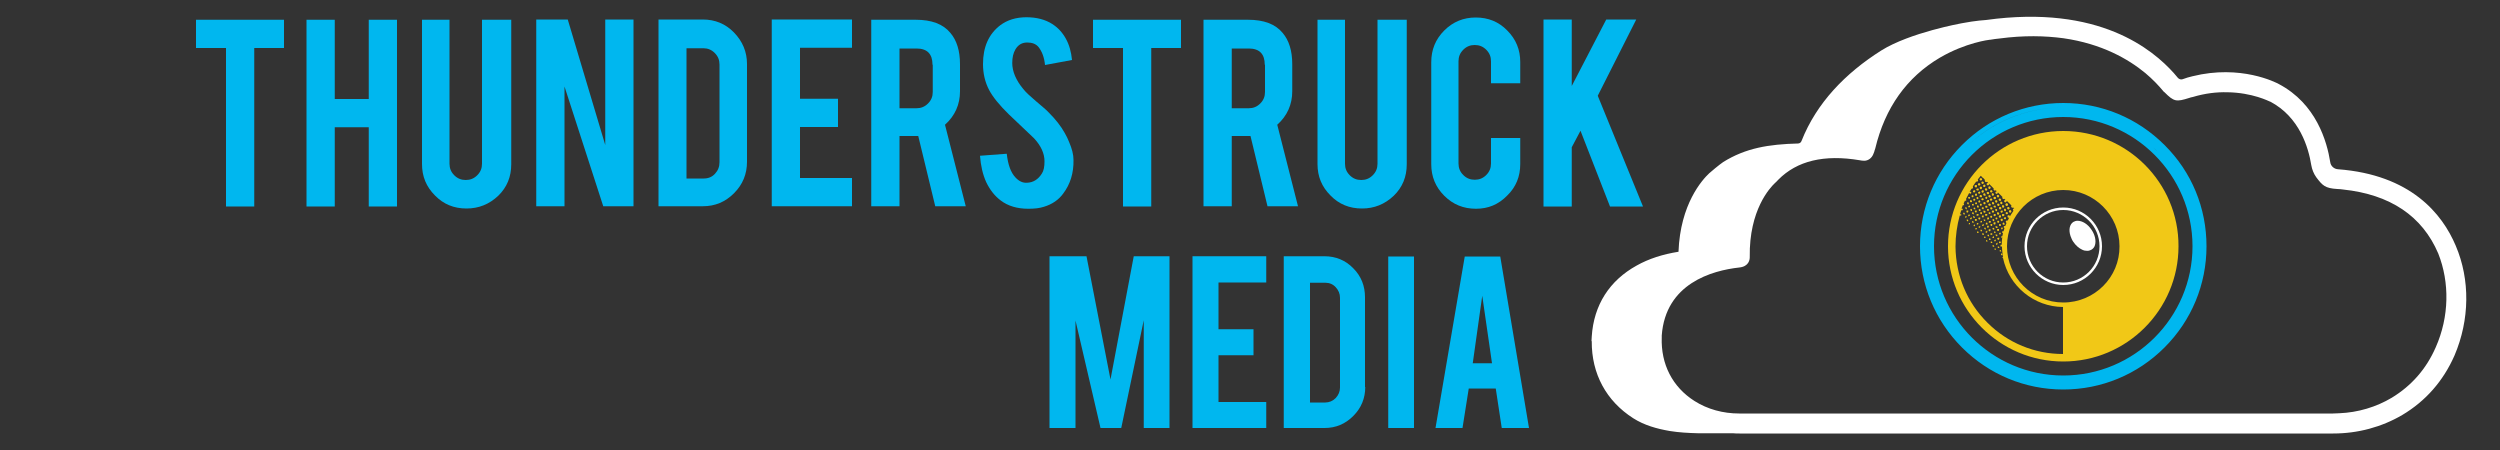 <?xml version="1.0" encoding="utf-8"?>
<!-- Generator: Adobe Illustrator 25.0.1, SVG Export Plug-In . SVG Version: 6.00 Build 0)  -->
<svg version="1.1" id="Layer_1" xmlns="http://www.w3.org/2000/svg" xmlns:xlink="http://www.w3.org/1999/xlink" x="0px" y="0px"
	 viewBox="0 0 1000 180" style="enable-background:new 0 0 1000 180;" xml:space="preserve">
<rect x="0" y="0" width="1000" height="180" fill="#333333" stroke="none"/>
<style type="text/css">
	.st0{fill:#00B7EF;}
	.st1{fill:#FFFFFF;}
	.st2{fill:#F1C817;}
</style>
<g>
	<g>
		<path class="st0" d="M430.1,171.2h-10.3v-68.7h14.8l9.6,49.3l9.3-49.3h14.3v68.7h-10.3v-43.1l-9,43.1h-8.3l-10-43V171.2z"/>
		<path class="st0" d="M477,171.2v-68.7h29.5V113h-19.1v18.7h14v10.4h-14v18.7h19.1v10.4H477z"/>
		<path class="st0" d="M546.1,154.8c0,4.5-1.6,8.4-4.8,11.6c-3.2,3.2-7,4.8-11.5,4.8h-16.3v-68.7h16.3c4.5,0,8.4,1.6,11.5,4.8
			c3.2,3.2,4.7,7.1,4.7,11.6V154.8z M523.9,161h6.2c1.6,0,3-0.6,4.2-1.8c1.1-1.2,1.7-2.6,1.7-4.2v-35.9c0-1.6-0.6-3-1.7-4.2
			c-1.1-1.2-2.5-1.8-4.1-1.8h-6.2V161z"/>
		<path class="st0" d="M565.6,171.2h-10.3v-68.6h10.3V171.2z"/>
		<path class="st0" d="M587.5,155.4l-2.5,15.8h-10.8l11.7-68.6h14.2l11.5,68.6h-10.9l-2.4-15.8H587.5z M592.9,118.3l-3.8,27h7.7
			L592.9,118.3z"/>
	</g>
	<g>
		<path class="st0" d="M90.4,19.2h-12V7.9h35.2v11.3h-11.9v63.4H90.4V19.2z"/>
		<path class="st0" d="M133.9,50.9v31.7h-11.3V7.9h11.3v31.7h13.6V7.9h11.3v74.7h-11.3V50.9H133.9z"/>
		<path class="st0" d="M186.6,83.4c-5,0-9.2-1.7-12.6-5.2c-3.5-3.5-5.2-7.6-5.2-12.6V7.9h11v57.6c0,1.8,0.6,3.3,1.9,4.6
			c1.3,1.3,2.8,1.9,4.6,1.9c1.8,0,3.3-0.6,4.6-1.9c1.3-1.3,1.9-2.8,1.9-4.6V7.9h11.7v57.8c0,5-1.7,9.2-5.2,12.6
			C195.7,81.7,191.5,83.4,186.6,83.4z"/>
		<path class="st0" d="M227.1,7.8l15,50.2V7.8h11.3v74.7h-12.1l-15.5-47.9v47.9h-11.3V7.8H227.1z"/>
		<path class="st0" d="M298.8,64.7c0,4.9-1.7,9.1-5.2,12.6c-3.5,3.5-7.6,5.2-12.5,5.2h-17.7V7.8h17.7c4.9,0,9.1,1.7,12.5,5.2
			c3.4,3.5,5.2,7.7,5.2,12.6V64.7z M274.7,71.4h6.8c1.8,0,3.3-0.6,4.5-1.9c1.2-1.3,1.8-2.8,1.8-4.6V25.8c0-1.8-0.6-3.3-1.9-4.6
			c-1.3-1.3-2.8-1.9-4.5-1.9h-6.8V71.4z"/>
		<path class="st0" d="M308.7,82.5V7.8h32.1v11.3H320v20.4h15.2v11.3H320v20.4h20.8v11.3H308.7z"/>
		<path class="st0" d="M366.3,7.9c6.3,0,10.9,1.7,13.8,5.2c2.6,3,3.9,7.2,3.9,12.6v10.8c0,5.3-2,9.8-6,13.4l8.3,32.6h-12.2
			l-6.8-28.1c-0.3,0-0.7,0-1,0h-6.5v28.1h-11.3V7.9H366.3z M373,25.9c0-4.3-2.1-6.5-6.4-6.5h-6.8v23.9h6.8c1.8,0,3.3-0.6,4.6-1.9
			c1.3-1.3,1.9-2.8,1.9-4.6V25.9z"/>
		<path class="st0" d="M429.4,64c0.1,5.2-1.3,9.7-4.1,13.4c-1.8,2.5-4.4,4.3-7.7,5.3c-1.8,0.6-3.9,0.8-6.3,0.8
			c-4.4,0-8.1-1.1-11-3.3c-2.4-1.8-4.3-4.2-5.8-7.3c-1.4-3.1-2.2-6.6-2.5-10.6l10.7-0.8c0.5,4.4,1.6,7.5,3.5,9.5
			c1.4,1.5,2.9,2.2,4.6,2.1c2.5-0.1,4.4-1.3,5.9-3.6c0.8-1.2,1.1-2.8,1.1-5c0-3.1-1.4-6.2-4.2-9.2c-2.2-2.1-5.6-5.3-10-9.5
			c-3.7-3.6-6.4-6.9-7.9-9.7c-1.7-3.2-2.5-6.7-2.5-10.5c0-6.8,2.3-12,6.9-15.5c2.8-2.1,6.3-3.2,10.5-3.2c4,0,7.5,0.9,10.3,2.7
			c2.2,1.4,4,3.3,5.4,5.8s2.2,5.4,2.5,8.6l-10.8,2c-0.3-3.1-1.2-5.4-2.6-7.2c-1-1.2-2.5-1.8-4.5-1.8c-2.1,0-3.6,0.9-4.7,2.7
			c-0.9,1.5-1.3,3.3-1.3,5.5c0,3.4,1.5,6.9,4.4,10.4c1.1,1.4,2.8,2.9,5,4.8c2.6,2.2,4.4,3.7,5.2,4.6c2.8,2.8,4.9,5.5,6.4,8.2
			c0.7,1.3,1.3,2.4,1.7,3.5C428.8,59.5,429.4,61.8,429.4,64z"/>
		<path class="st0" d="M449.2,19.2h-12V7.9h35.2v11.3h-11.9v63.4h-11.3V19.2z"/>
		<path class="st0" d="M499.2,7.9c6.3,0,10.9,1.7,13.8,5.2c2.6,3,3.9,7.2,3.9,12.6v10.8c0,5.3-2,9.8-6,13.4l8.3,32.6H507l-6.8-28.1
			c-0.3,0-0.7,0-1,0h-6.5v28.1h-11.3V7.9H499.2z M505.9,25.9c0-4.3-2.1-6.5-6.4-6.5h-6.8v23.9h6.8c1.8,0,3.3-0.6,4.6-1.9
			c1.3-1.3,1.9-2.8,1.9-4.6V25.9z"/>
		<path class="st0" d="M544.8,83.4c-5,0-9.2-1.7-12.6-5.2c-3.5-3.5-5.2-7.6-5.2-12.6V7.9h11v57.6c0,1.8,0.6,3.3,1.9,4.6
			c1.3,1.3,2.8,1.9,4.6,1.9c1.8,0,3.3-0.6,4.6-1.9c1.3-1.3,1.9-2.8,1.9-4.6V7.9h11.7v57.8c0,5-1.7,9.2-5.2,12.6
			C553.9,81.7,549.7,83.4,544.8,83.4z"/>
		<path class="st0" d="M590.4,83.5c-5,0-9.2-1.7-12.7-5.2c-3.5-3.5-5.2-7.7-5.2-12.6V24.9c0-5,1.7-9.2,5.2-12.7
			c3.5-3.5,7.7-5.2,12.6-5.2c5,0,9.2,1.7,12.6,5.2c3.5,3.5,5.2,7.7,5.2,12.6v8.5h-11.7v-8.8c0-1.8-0.6-3.3-1.9-4.6
			c-1.3-1.3-2.8-1.9-4.6-1.9c-1.8,0-3.3,0.6-4.6,1.9c-1.3,1.3-1.9,2.8-1.9,4.6v40.9c0,1.8,0.6,3.3,1.9,4.6c1.3,1.3,2.8,1.9,4.6,1.9
			c1.8,0,3.3-0.6,4.6-1.9c1.3-1.3,1.9-2.8,1.9-4.6V55.2h11.7v10.4c0,5-1.7,9.2-5.2,12.6C599.4,81.8,595.3,83.5,590.4,83.5z"/>
		<path class="st0" d="M628.7,58.9v23.7h-11.3V7.8h11.3v26.6l13.8-26.6h12l-15.4,30.5l18.1,44.3h-13.2l-11.8-30.3L628.7,58.9z"/>
	</g>
	<path class="st1" d="M982.3,98.3c-5.4-12.8-18-28.4-47.1-30.6c-1.6-0.1-2.9-1.3-3.1-2.8c-1.3-8.3-5.6-23.4-20.6-31.3
		c-1.1-0.6-15.2-7.9-34.5-3.1c-1.3,0.3-2.7,0.7-4,1.2c-0.6,0.2-1.3,0-1.8-0.5c-0.5-0.6-1.1-1.3-1.7-2c-8.3-9.2-29.7-27.5-75.1-21.2
		c0,0-4,0.2-9.7,1.3c0,0-20.7,3.7-32.2,10.9c-14.4,9.1-25.9,21-31.9,36.2c-0.2,0.6-0.8,1-1.4,1c-11.7,0.3-20.9,1.8-29.9,7.4
		c-1.5,1-5.2,4.1-5.6,4.5c-2.8,2.6-11.6,12.3-12.3,31.4c-6.3,1-11.9,2.8-16.7,5.5c-10.9,6-17.2,15.8-18,28.4l-0.1,1.8l0.1,0.1
		c-0.1,13,5.8,23.9,16.6,30.8c4.4,2.8,9.4,4.2,14.6,5.1c3.7,0.6,7.5,0.8,11.3,0.9l14,0c0.9,0.1,1.7,0.1,2.6,0.1h211.4h26.1
		c9.9,0,19.4-2.6,27.6-7.4c9.4-5.6,16.4-13.6,20.9-23.8C987.9,127.9,988.1,111.9,982.3,98.3z M974.3,138.9
		c-3.8,8.7-9.7,15.4-17.6,20.2c-6.2,3.7-13.5,5.9-21,6.2c-0.8,0-1.7,0.1-2.5,0.1h-26.1H695.7c-6.5,0-12.7-1.7-17.9-5
		c-8.8-5.6-13.5-14.7-13.1-25.5c0-0.2,0-0.4,0-0.7c1.5-20.8,20.1-26,31-27.2c3.9-0.4,4.2-3.2,4.2-4.1l0-0.1
		c-0.3-18.9,8.2-27.8,10-29.5c0.5-0.5,1-0.9,1.4-1.4c7.5-7.6,18.4-10.2,32.6-7.8c0.5,0.1,1.1,0.2,1.8,0.2c1.6,0,3-1.1,3.6-2.6l0.4-1
		l0.1-0.4c0.1-0.3,0.2-0.6,0.3-0.9c3.9-16.3,12.6-28.5,25.8-36.3c10.4-6.1,19.9-7.2,20-7.2l0.2,0c1.2-0.2,2.5-0.4,3.7-0.5
		c9.7-1.3,18.2-1.1,25.6-0.1c15.3,2.2,25.9,8.3,32.7,13.9c3.1,2.6,5.4,5.1,7,7c0.2,0.3,0.4,0.5,0.7,0.7c3.8,3.8,4.7,3.9,9.8,2.3
		c0.5-0.2,1-0.3,1.5-0.4c5-1.5,9.6-2,13.7-1.9c10.2,0.1,17,3.7,17.1,3.7l0.1,0c11.9,6.2,15.4,18.6,16.5,25.4c0.3,1.8,1,3.5,2,4.9
		c2.5,3.3,3.5,4.4,8.4,4.7c0.8,0,1.5,0.1,2.3,0.2c18.9,2,31.7,10.6,38.1,25.6C979.9,113,979.7,126.7,974.3,138.9z"/>
	<path class="st0" d="M865.8,58c-10.8-10.8-25.2-16.8-40.5-16.8c-15.3,0-29.7,6-40.5,16.8C774,68.8,768,83.2,768,98.5
		c0,15.3,6,29.7,16.8,40.5c10.8,10.8,25.2,16.8,40.5,16.8c15.3,0,29.7-6,40.5-16.8c10.8-10.8,16.8-25.2,16.8-40.5
		C882.6,83.2,876.7,68.8,865.8,58z M786.1,137.8c-10.5-10.5-16.3-24.4-16.3-39.3c0-14.8,5.8-28.8,16.3-39.3S810.5,43,825.3,43
		c13,0,25.4,4.5,35.3,12.7c-9.9-8.2-22.3-12.7-35.3-12.7c-14.8,0-28.8,5.8-39.3,16.3s-16.3,24.4-16.3,39.3S775.6,127.3,786.1,137.8
		L786.1,137.8z M787.5,136.3C787.5,136.3,787.5,136.3,787.5,136.3C787.5,136.3,787.6,136.4,787.5,136.3
		C787.6,136.4,787.5,136.3,787.5,136.3z M773.6,98.5c0-28.5,23.2-51.7,51.7-51.7c28.5,0,51.7,23.2,51.7,51.7
		c0,28.5-23.2,51.7-51.7,51.7C796.8,150.2,773.6,127,773.6,98.5z M863.1,136.3C853,146.4,839.6,152,825.3,152
		c-12,0-23.5-4-32.8-11.3c9.3,7.3,20.8,11.3,32.8,11.3C839.6,152,853,146.4,863.1,136.3c10.1-10.1,15.7-23.5,15.7-37.8
		c0-14.3-5.6-27.7-15.7-37.8c-0.6-0.6-1.3-1.2-1.9-1.8c0.7,0.6,1.3,1.2,1.9,1.8c10.1,10.1,15.7,23.5,15.7,37.8
		S873.2,126.2,863.1,136.3z"/>
	<g>
		<path class="st2" d="M825.3,52.4c-25.4,0-46.1,20.7-46.1,46.1c0,25.4,20.7,46.1,46.1,46.1c25.4,0,46.1-20.7,46.1-46.1
			C871.5,73.1,850.8,52.4,825.3,52.4z M795,129.1c-8.2-8.1-12.7-18.9-12.8-30.5c0-4.2,0.6-8.4,1.7-12.4l0,0l0.1,0c0,0,0,0,0.1,0
			c0.1,0,0.2,0,0.3,0c0.1,0,0.1-0.1,0.1-0.2c0,0,0-0.1,0-0.1l0-0.2l-0.2,0c0,0-0.1,0-0.1,0c-0.1,0-0.1,0-0.2,0
			c0.2-0.5,0.3-1,0.5-1.6l0.1,0c0,0,0.1,0,0.1,0c0.1,0,0.2,0,0.3,0c0.1-0.1,0.1-0.2,0.1-0.3c0,0,0-0.1,0-0.1l0-0.2l-0.2,0
			c-0.1,0-0.1,0-0.2,0c0,0-0.1,0-0.1,0c0.2-0.5,0.3-0.9,0.5-1.4l0,0c0.1,0,0.1,0,0.2,0c0.1,0,0.2,0,0.3-0.1c0.1-0.1,0-0.2,0-0.3
			c0,0,0-0.1,0-0.1l0-0.1l-0.1,0c0,0-0.1,0-0.1,0c0,0,0,0,0,0c0.2-0.4,0.4-0.9,0.6-1.3c0.1,0.1,0.2,0.2,0.4,0.1
			c0.3-0.4,0.1-0.5,0-0.6c0,0,0-0.1,0-0.1c0.4-0.8,0.9-1.7,1.3-2.5c0,0.1,0.1,0.2,0.2,0.3c0.1,0.1,0.4,0.1,0.5,0
			c0.1-0.1,0.1-0.2,0.1-0.3c0,0,0-0.1,0-0.1l0-0.1l-0.2-0.2l-0.1,0c0,0-0.1,0-0.1,0c-0.1,0-0.2,0-0.3,0.1c0.2-0.4,0.5-0.8,0.8-1.3
			c0.1,0,0.1,0,0.2,0c0.1,0,0.2-0.1,0.3-0.2c0.1-0.1,0.1-0.2,0.1-0.4c0,0,0-0.1,0-0.1l0-0.1l-0.1-0.1c0.4-0.7,0.9-1.3,1.4-2
			c0.1,0,0.2,0.1,0.2,0.1c0.1,0,0.3-0.1,0.4-0.2c0.2-0.2,0.2-0.4,0-0.7l0,0c0,0,0,0,0,0c0.4-0.5,0.8-1,1.2-1.5l0.7,0.7
			c0,0.1,0.1,0.1,0.1,0.1c0,0.1,0.1,0.1,0.2,0.1L794,72c-0.1,0.1-0.1,0.2-0.1,0.3c0,0.1,0.1,0.3,0.2,0.4c0.2,0.2,0.5,0.2,0.7,0
			l0.5,0.5c-0.2,0-0.3,0-0.5,0.1c-0.2,0.2-0.2,0.5,0,0.7c0.2,0.2,0.5,0.2,0.7,0c0.1-0.1,0.2-0.3,0.1-0.5l1.9,1.9
			c-0.1,0.1-0.1,0.2-0.1,0.3c0,0.1,0.1,0.3,0.2,0.4c0.2,0.2,0.5,0.2,0.7,0c0,0,0,0,0,0l0.5,0.5c-0.2-0.1-0.4,0-0.5,0.1
			c-0.2,0.2-0.2,0.5,0,0.7c0.2,0.2,0.5,0.2,0.7,0l0,0c0.1-0.2,0.2-0.4,0.1-0.5l1.9,1.9c-0.1,0.1-0.1,0.2-0.1,0.3
			c0,0.1,0.1,0.3,0.2,0.4c0.2,0.2,0.4,0.2,0.6,0l0.5,0.5c-0.2,0-0.3,0-0.4,0.1c-0.2,0.2-0.2,0.5,0,0.7c0.2,0.2,0.5,0.2,0.7,0
			c0.1-0.1,0.2-0.3,0.2-0.5l1.9,1.9c-0.2,0.2-0.2,0.4,0,0.7c0.1,0.1,0.2,0.2,0.4,0.2c0.1,0,0.2,0,0.3-0.1l0.4,0.4
			c-0.1,0-0.3,0-0.4,0.1l0,0c-0.2,0.2-0.2,0.5,0,0.7c0,0,0.1,0.1,0.1,0.1c-0.3,0.4-0.5,0.8-0.8,1.2c-0.1,0.1-0.1,0.2-0.2,0.3
			c-0.1,0.2-0.3,0.5-0.4,0.7c0-0.1-0.1-0.2-0.2-0.3c-0.1-0.1-0.3-0.1-0.4-0.1c0,0-0.1,0-0.1,0l-0.1,0l-0.2,0.2l0,0.1
			c0,0,0,0.1,0,0.1c0,0.1,0,0.3,0.1,0.4c0.1,0.1,0.2,0.2,0.3,0.2c0.1,0,0.2,0,0.3-0.1c-0.2,0.4-0.4,0.8-0.6,1.2l-0.1,0
			c0,0-0.1,0-0.1,0c-0.1,0-0.3,0-0.4,0.1c-0.1,0.1-0.2,0.2-0.2,0.3c0,0.1,0,0.3,0.1,0.4c0.1,0.1,0.2,0.1,0.2,0.2
			c-0.2,0.4-0.3,0.8-0.5,1.2c-0.1,0-0.1,0-0.2,0c0,0-0.1,0-0.1,0l-0.1,0l-0.2,0.2l0,0.1c0,0,0,0.1,0,0.1c0,0.1,0,0.3,0.1,0.3
			c0.1,0,0.1,0.1,0.2,0.1c-0.1,0.4-0.2,0.8-0.4,1.3c-0.1,0-0.1,0-0.1,0c-0.1,0-0.3,0-0.4,0.1c-0.1,0.1-0.1,0.2-0.1,0.3
			c0,0,0,0.1,0,0.1l0,0.1l0.1,0c0,0,0.1,0,0.1,0c0.1,0,0.1,0,0.2,0c-0.3,1.6-0.5,3.2-0.5,4.8c0,0,0,0-0.1,0c-0.1,0-0.2,0-0.3,0
			c-0.1,0.1-0.1,0.2-0.1,0.3c0,0,0,0.1,0,0.2l0,0.2l0.2,0c0.1,0,0.1,0,0.2,0c0.1,0,0.1,0,0.2,0c0,1.4,0.2,2.8,0.4,4.2c0,0,0,0-0.1,0
			c-0.1,0.1-0.1,0.2-0.1,0.2c0,0,0,0,0,0.1l0,0.1l0.1,0c0,0,0,0,0.1,0c0,0,0,0,0,0c2.4,11.3,12.4,19.5,24,19.6v18.8
			C813.9,141.6,803.1,137.2,795,129.1z M825.3,121c-12.4,0-22.5-10.1-22.5-22.5c0-12.4,10.1-22.5,22.5-22.5s22.5,10.1,22.5,22.5
			C847.9,110.9,837.8,121,825.3,121z"/>
		<path class="st2" d="M794.7,78.7c0,0-0.1,0-0.1,0c-0.1,0-0.3,0-0.4,0.1c-0.1,0.1-0.1,0.4,0,0.6c0.1,0.1,0.2,0.2,0.3,0.2
			c0,0,0,0,0,0c0.1,0,0.3-0.1,0.3-0.2c0.1-0.1,0.1-0.3,0.1-0.4c0,0,0-0.1,0-0.1l0-0.1L794.7,78.7L794.7,78.7z"/>
		<path class="st2" d="M792.7,74.8c-0.2-0.2-0.5-0.2-0.7,0c-0.2,0.2-0.2,0.4,0,0.7c0.1,0.1,0.2,0.2,0.3,0.2c0,0,0,0,0,0
			c0.1,0,0.2,0,0.3-0.1C792.9,75.3,792.9,75.1,792.7,74.8L792.7,74.8z"/>
		<path class="st2" d="M793.3,76.1c0,0-0.1,0-0.1,0c-0.1,0-0.3,0-0.4,0.1c-0.1,0.1-0.2,0.2-0.2,0.3c0,0.1,0,0.3,0.1,0.4
			c0.1,0.1,0.2,0.2,0.4,0.2c0,0,0,0,0,0c0.1,0,0.2-0.1,0.3-0.2c0.1-0.1,0.1-0.2,0.1-0.4c0,0,0-0.1,0-0.1l0-0.1L793.3,76.1
			L793.3,76.1z"/>
		<path class="st2" d="M794.2,77.9c0-0.1,0-0.3-0.1-0.4c-0.1-0.1-0.2-0.2-0.3-0.2c-0.1,0-0.3,0-0.4,0.2c-0.1,0.1-0.2,0.2-0.1,0.4
			c0,0.1,0.1,0.2,0.2,0.3c0.1,0.1,0.3,0.1,0.4,0.1c0,0,0.1,0,0.1,0l0.1,0l0.2-0.2l0-0.1C794.2,78,794.2,77.9,794.2,77.9z"/>
		<path class="st2" d="M790.6,77.4c0,0-0.1,0-0.1,0c-0.1,0-0.2,0-0.3,0.1c-0.1,0.1-0.2,0.2-0.2,0.3c0,0.1,0,0.2,0.1,0.4
			c0.1,0.1,0.2,0.2,0.3,0.2c0,0,0,0,0,0c0.1,0,0.2-0.1,0.3-0.2c0.1-0.1,0.1-0.2,0.1-0.3c0,0,0-0.1,0-0.1l0-0.1L790.6,77.4
			L790.6,77.4z"/>
		<path class="st2" d="M790.9,78.8L790.9,78.8l-0.3,0.2l0,0.1c0,0,0,0.1,0,0.1c0,0.1,0,0.2,0.1,0.3c0.1,0.1,0.2,0.2,0.3,0.2
			c0,0,0,0,0,0c0.1,0,0.2-0.1,0.3-0.2c0.1-0.1,0.1-0.2,0.1-0.3c0-0.1-0.1-0.2-0.2-0.3c-0.1-0.1-0.2-0.1-0.3-0.1
			C790.9,78.8,790.9,78.8,790.9,78.8z"/>
		<path class="st2" d="M791.4,76.8c-0.1,0.1-0.2,0.2-0.2,0.3c0,0.1,0.1,0.2,0.2,0.3c0.1,0.1,0.2,0.1,0.3,0.1c0.1,0,0.2,0,0.3-0.1
			c0.1-0.1,0.1-0.2,0.1-0.4c0,0,0-0.1,0-0.1l0-0.1l-0.2-0.2l-0.1,0c0,0-0.1,0-0.1,0C791.7,76.8,791.5,76.8,791.4,76.8z"/>
		<path class="st2" d="M794.8,80.2c-0.1,0.1-0.2,0.2-0.2,0.3c0,0.1,0.1,0.3,0.2,0.4c0.1,0.1,0.2,0.1,0.3,0.1c0,0,0,0,0.1,0
			c0.1,0,0.2-0.1,0.3-0.2c0.1-0.1,0.1-0.2,0.1-0.4c0-0.1,0-0.1,0-0.2l0-0.2l-0.2,0c-0.1,0-0.2,0-0.2,0
			C795.1,80.1,794.9,80.1,794.8,80.2z"/>
		<path class="st2" d="M798.4,83.5L798.4,83.5l-0.3,0.2l0,0.1c0,0,0,0.1,0,0.1c0,0.1,0,0.3,0.1,0.4c0.1,0.1,0.2,0.2,0.3,0.2
			c0,0,0,0,0,0c0.1,0,0.2-0.1,0.3-0.2c0.1-0.1,0.1-0.5,0-0.6c-0.1-0.1-0.2-0.1-0.4-0.1C798.5,83.5,798.4,83.5,798.4,83.5z"/>
		<path class="st2" d="M799,81.5L799,81.5c-0.2,0.3-0.2,0.5,0,0.7c0.1,0.1,0.2,0.2,0.3,0.2c0.1,0,0.2,0,0.3-0.1
			c0.1-0.1,0.2-0.2,0.2-0.3c0-0.1,0-0.2-0.1-0.4C799.5,81.4,799.2,81.4,799,81.5z"/>
		<path class="st2" d="M799.6,83L799.6,83l0,0.1c0,0,0,0.1,0,0.1c0,0.1,0,0.3,0.1,0.4c0.1,0.1,0.2,0.2,0.3,0.2c0,0,0,0,0,0
			c0.1,0,0.3-0.1,0.4-0.2c0.2-0.2,0.2-0.5,0-0.7C800.1,82.7,799.9,82.7,799.6,83z"/>
		<path class="st2" d="M798.3,82.7c0-0.1,0-0.3-0.1-0.4c-0.1-0.1-0.4-0.1-0.6,0c-0.1,0.1-0.2,0.2-0.2,0.3c0,0.1,0.1,0.3,0.2,0.3
			c0.1,0.1,0.3,0.1,0.4,0.1c0,0,0.1,0,0.1,0l0.1,0l0.2-0.2l0-0.1C798.3,82.8,798.3,82.7,798.3,82.7z"/>
		<path class="st2" d="M796.7,79.4L796.7,79.4c-0.1,0-0.1,0-0.2,0c-0.1,0-0.3,0-0.4,0.1c-0.1,0.1-0.2,0.2-0.2,0.3
			c0,0.1,0.1,0.3,0.2,0.4c0.1,0.1,0.2,0.1,0.3,0.1c0.1,0,0.2,0,0.3-0.1C797.1,79.9,796.9,79.6,796.7,79.4L796.7,79.4z"/>
		<path class="st2" d="M795.5,78.1L795.5,78.1c-0.2,0.3-0.2,0.5,0,0.7c0.1,0.1,0.2,0.2,0.3,0.2c0.1,0,0.2,0,0.3-0.1
			c0.1-0.1,0.2-0.2,0.2-0.3c0-0.1,0-0.2-0.1-0.3C796,78,795.7,78,795.5,78.1z"/>
		<path class="st2" d="M797.2,80.8c0,0-0.1,0-0.1,0l-0.1,0l-0.2,0.2l0,0.1c0,0,0,0.1,0,0.1c0,0.1,0,0.3,0.1,0.4
			c0.1,0.1,0.2,0.2,0.3,0.2c0,0,0,0,0,0c0.1,0,0.2-0.1,0.3-0.1c0.1-0.1,0.2-0.2,0.2-0.4c0-0.1-0.1-0.2-0.2-0.3
			C797.4,80.9,797.3,80.8,797.2,80.8z"/>
		<path class="st2" d="M789.8,79.5c0,0-0.1,0-0.1,0c-0.1,0-0.3,0-0.3,0.1c-0.1,0.1-0.1,0.2-0.1,0.4c0,0.1,0,0.2,0.1,0.2
			c0.1,0,0.2,0.1,0.3,0.1c0.1,0,0.2,0,0.3-0.1c0.1-0.1,0.1-0.2,0.1-0.3c0,0,0-0.1,0-0.1l0-0.1L789.8,79.5L789.8,79.5z"/>
		<path class="st2" d="M796.5,90.4C796.5,90.4,796.6,90.5,796.5,90.4c0.2,0,0.3,0,0.3-0.1c0.1-0.1,0.1-0.2,0.1-0.3
			c0-0.1,0-0.1,0-0.2l0-0.2l-0.2,0c-0.1,0-0.1,0-0.2,0c-0.1,0-0.3,0-0.3,0.1c-0.1,0.1,0,0.2,0,0.3c0,0,0,0.1,0,0.1l0,0.1l0.1,0
			C796.4,90.4,796.5,90.4,796.5,90.4z"/>
		<path class="st2" d="M798.4,91.1c0.1,0,0.1,0.1,0.2,0.1c0.1,0,0.1,0,0.2,0c0,0,0.1,0,0.1,0l0.1,0l0-0.1c0,0,0-0.1,0-0.1
			c0-0.1,0-0.3-0.1-0.4c-0.1-0.1-0.2-0.1-0.3-0.1c-0.1,0-0.1,0-0.2,0l-0.2,0l0,0.2c0,0.1,0,0.1,0,0.2
			C798.3,90.9,798.3,91,798.4,91.1z"/>
		<path class="st2" d="M797.5,88.5l0.2,0l0-0.2c0-0.1,0-0.2,0-0.2c0-0.2,0-0.3-0.1-0.4c-0.1-0.1-0.4-0.1-0.5,0l0,0
			c-0.1,0-0.1,0.1-0.1,0.2c0,0.1,0,0.3,0.1,0.4c0.1,0.1,0.2,0.1,0.3,0.1C797.4,88.5,797.4,88.5,797.5,88.5z"/>
		<path class="st2" d="M797.6,92.6c0,0.1,0,0.1,0,0.2c0,0.1,0,0.2,0.1,0.3c0.1,0.1,0.1,0.1,0.2,0.1c0,0,0.1,0,0.1,0c0,0,0.1,0,0.1,0
			l0.1,0l0-0.1c0,0,0-0.1,0-0.1c0-0.1,0-0.2,0-0.3c-0.1-0.1-0.2-0.1-0.3-0.1c-0.1,0-0.1,0-0.2,0l-0.2,0L797.6,92.6z"/>
		<path class="st2" d="M800.9,84.2c0,0-0.1,0-0.1,0c-0.1,0-0.3,0-0.4,0.1c-0.1,0.1-0.2,0.2-0.2,0.3c0,0.1,0,0.3,0.2,0.4v0
			c0.1,0.1,0.2,0.1,0.3,0.1c0,0,0,0,0,0c0.1,0,0.2-0.1,0.3-0.2c0.1-0.1,0.1-0.3,0.1-0.4c0,0,0-0.1,0-0.1l0-0.1L800.9,84.2
			L800.9,84.2z"/>
		<path class="st2" d="M799.2,92.4c0,0,0.1,0,0.1,0c0.1,0,0.1,0,0.2-0.1c0.1-0.1,0.1-0.2,0.1-0.3c0-0.1,0-0.1,0-0.2l0-0.2l-0.2,0
			c-0.1,0-0.1,0-0.2,0c-0.1,0-0.3,0-0.3,0.1c-0.1,0.1-0.1,0.2-0.1,0.3c0,0,0,0.1,0,0.1l0,0.1l0.1,0
			C799.2,92.4,799.2,92.4,799.2,92.4z"/>
		<path class="st2" d="M800.8,94.5c-0.1,0-0.3,0-0.3,0.1c-0.1,0.1,0,0.2,0,0.3c0,0,0,0.1,0,0.1l0,0.1l0.1,0c0,0,0.1,0,0.1,0
			c0,0,0.1,0,0.1,0c0.1,0,0.1,0,0.2-0.1h0c0.1-0.1,0.1-0.2,0.1-0.3c0-0.1,0-0.1,0-0.2l0-0.2l-0.2,0
			C800.9,94.5,800.8,94.5,800.8,94.5z"/>
		<path class="st2" d="M795.8,92.5c0,0,0.1,0,0.1,0c0.1,0,0.1,0,0.2-0.1c0.1-0.1,0.1-0.2,0.1-0.3c0-0.1,0-0.1,0-0.2l0-0.2l-0.2,0
			c-0.1,0-0.1,0-0.2,0c-0.1,0-0.2,0-0.3,0.1c-0.1,0.1-0.1,0.3,0,0.5C795.7,92.4,795.7,92.5,795.8,92.5z"/>
		<path class="st2" d="M798.3,94.1c0,0.1,0,0.2,0.1,0.3c0.1,0,0.2,0.1,0.3,0.1c0.1,0,0.2,0,0.2-0.1l0,0c0.1-0.1,0.1-0.4,0-0.5
			c-0.1-0.1-0.2-0.1-0.3-0.1c-0.1,0-0.1,0-0.2,0l-0.2,0l0,0.2C798.3,94,798.3,94.1,798.3,94.1z"/>
		<path class="st2" d="M793.1,87c0.1,0,0.2,0,0.3-0.1c0.1-0.1,0.1-0.2,0.1-0.3c0-0.1,0-0.1,0-0.2l0-0.2l-0.2,0c-0.1,0-0.1,0-0.2,0
			c-0.1,0-0.3,0-0.3,0.1c-0.1,0.1-0.1,0.4,0,0.5C793,87,793,87,793.1,87z"/>
		<path class="st2" d="M791.5,87.7c0.1,0,0.2,0.1,0.3,0.1c0.1,0,0.2,0,0.2-0.1v0c0.1-0.1,0.1-0.2,0.1-0.3c0-0.1,0-0.1,0-0.2l0-0.2
			l-0.2,0c-0.1,0-0.1,0-0.2,0c-0.1,0-0.2,0-0.3,0.1c-0.1,0.1-0.1,0.3-0.1,0.3C791.5,87.6,791.5,87.7,791.5,87.7z"/>
		<path class="st2" d="M790.9,86.3c0,0,0.1,0,0.1,0c0,0,0.1,0,0.1,0c0.1,0,0.1,0,0.2,0c0.1-0.1,0.1-0.2,0.1-0.3c0-0.1,0-0.1,0-0.2
			l0-0.2l-0.2,0c-0.1,0-0.1,0-0.2,0c-0.1,0-0.2,0-0.3,0.1v0c-0.1,0.1-0.1,0.2-0.1,0.3c0,0,0,0.1,0,0.1l0,0.1L790.9,86.3z"/>
		<path class="st2" d="M794.9,91l0,0.1l0.1,0c0,0,0.1,0,0.1,0c0.1,0,0.2,0,0.3-0.1c0.1-0.1,0.1-0.2,0.1-0.3c0-0.1,0-0.1,0-0.2l0-0.2
			l-0.2,0c-0.1,0-0.1,0-0.2,0c-0.1,0-0.2,0-0.3,0.1C794.9,90.7,794.9,90.8,794.9,91C794.9,90.9,794.9,91,794.9,91z"/>
		<path class="st2" d="M792.4,85.7c0.1,0,0.2,0,0.3-0.1c0.1-0.1,0.1-0.2,0.1-0.3c0-0.1,0-0.1,0-0.2l0-0.2l-0.2,0c-0.1,0-0.1,0-0.2,0
			c-0.1,0-0.3,0-0.3,0.1c-0.1,0.1,0,0.2,0,0.3c0,0,0,0.1,0,0.1l0,0.1l0.1,0C792.3,85.7,792.3,85.7,792.4,85.7z"/>
		<path class="st2" d="M790.3,85C790.3,85,790.4,85,790.3,85c0.2,0,0.3,0,0.3-0.1c0.1-0.1,0.1-0.2,0.1-0.3c0-0.1,0-0.1,0-0.2l0-0.2
			l-0.2,0c-0.1,0-0.1,0-0.2,0c-0.1,0-0.3,0-0.3,0.1c-0.1,0.1-0.1,0.4,0,0.5C790.2,85,790.2,85,790.3,85z"/>
		<path class="st2" d="M794.4,86.3c0.1,0,0.1,0,0.2,0c0.1,0,0.1,0,0.2,0c0.1-0.1,0.1-0.2,0.1-0.3c0-0.1,0-0.1,0-0.2l0-0.2l-0.2,0
			c-0.1,0-0.1,0-0.2,0c-0.1,0-0.3,0-0.4,0.1c-0.1,0.1-0.1,0.2-0.1,0.3c0,0,0,0.1,0,0.1l0,0.1l0.1,0
			C794.3,86.3,794.4,86.3,794.4,86.3z"/>
		<path class="st2" d="M793.5,88c0,0.1,0,0.2,0.1,0.3c0.1,0.1,0.1,0.1,0.2,0.1c0,0,0.1,0,0.1,0c0,0,0.1,0,0.1,0l0.1,0l0-0.1
			c0,0,0-0.1,0-0.1c0-0.1,0-0.2,0-0.3c-0.1-0.1-0.2-0.1-0.3-0.1c-0.1,0-0.1,0-0.2,0l-0.2,0l0,0.2C793.5,87.9,793.5,88,793.5,88z"/>
		<path class="st2" d="M789,81.6c0,0-0.1,0-0.1,0l-0.1,0l0,0.1c0,0,0,0.1,0,0.1c0,0.1,0,0.2,0,0.3c0.1,0.1,0.2,0.1,0.3,0.1
			c0.1,0,0.1,0,0.2,0l0.2,0l0-0.2c0-0.1,0-0.1,0-0.2c0-0.1,0-0.3-0.1-0.3C789.2,81.6,789.1,81.6,789,81.6z"/>
		<path class="st2" d="M791.4,80.4c-0.1,0.1-0.1,0.4,0,0.5c0.1,0.1,0.2,0.1,0.3,0.1c0,0,0.1,0,0.1,0l0.1,0l0.2-0.2l0-0.1
			c0,0,0-0.1,0-0.1c0-0.1,0-0.2-0.1-0.3c-0.1-0.1-0.2-0.2-0.3-0.2C791.6,80.2,791.5,80.2,791.4,80.4z"/>
		<path class="st2" d="M793.5,81.6c0.1,0.1,0.2,0.1,0.3,0.1c0,0,0.1,0,0.1,0l0.1,0l0.2-0.2l0-0.1c0,0,0-0.1,0-0.1
			c0-0.1,0-0.3-0.1-0.4c-0.1-0.1-0.4-0.1-0.6,0c-0.1,0.1-0.2,0.2-0.2,0.3C793.4,81.3,793.4,81.5,793.5,81.6z"/>
		<path class="st2" d="M791.1,83c0.1,0,0.1,0,0.2,0l0.2,0l0-0.2c0-0.1,0-0.1,0-0.2c0-0.1,0-0.3-0.1-0.3c-0.1-0.1-0.2-0.1-0.4-0.1
			c0,0-0.1,0-0.1,0l-0.1,0l0,0.1c0,0,0,0.1,0,0.1c0,0.1,0,0.3,0,0.4C790.8,83,791,83,791.1,83z"/>
		<path class="st2" d="M800.9,91c0,0-0.1,0-0.1,0c-0.1,0-0.3,0-0.3,0.1c-0.1,0.1-0.1,0.2,0,0.4c0,0,0,0.1,0,0.1l0,0.1l0.1,0
			c0,0,0.1,0,0.1,0c0,0,0.1,0,0.1,0c0.1,0,0.2,0,0.2-0.1c0.1-0.1,0.1-0.2,0.1-0.3c0,0,0-0.1,0-0.1l0-0.1L800.9,91L800.9,91z"/>
		<path class="st2" d="M793.5,79.9c0-0.1,0-0.2-0.1-0.4c-0.1-0.1-0.2-0.2-0.3-0.2c-0.1,0-0.2,0-0.4,0.1c-0.1,0.1-0.2,0.2-0.2,0.3
			c0,0.1,0.1,0.2,0.2,0.3c0.1,0.1,0.2,0.1,0.3,0.1c0,0,0.1,0,0.1,0l0.1,0l0.2-0.2l0-0.1C793.5,80,793.5,80,793.5,79.9z"/>
		<path class="st2" d="M792.8,78.6c0-0.1,0-0.3-0.1-0.4c-0.1-0.1-0.2-0.2-0.3-0.2c-0.1,0-0.3,0-0.4,0.1v0c-0.1,0.1-0.2,0.2-0.2,0.4
			c0,0.1,0.1,0.2,0.2,0.3c0.1,0.1,0.2,0.1,0.4,0.1c0,0,0.1,0,0.1,0l0.1,0l0.2-0.2l0-0.1C792.8,78.7,792.8,78.7,792.8,78.6z"/>
		<path class="st2" d="M791.8,84.4c0.1,0,0.1,0,0.2,0l0.2,0l0-0.2c0-0.1,0-0.1,0-0.2c0-0.2,0-0.3-0.1-0.3l0,0
			c-0.1-0.1-0.4-0.1-0.5,0c-0.1,0-0.1,0.1-0.1,0.2c0,0.1,0,0.3,0.1,0.4C791.5,84.4,791.7,84.4,791.8,84.4z"/>
		<path class="st2" d="M793.2,83.7c0.1,0,0.2,0,0.2-0.1c0.1-0.1,0.1-0.2,0.1-0.3c0,0,0-0.1,0-0.1l0-0.1l-0.2-0.2l-0.1,0
			c0,0-0.1,0-0.1,0c-0.1,0-0.3,0-0.3,0.1c-0.1,0.1-0.1,0.2-0.1,0.3c0,0.1,0,0.2,0.1,0.2C792.9,83.6,793.1,83.7,793.2,83.7z"/>
		<path class="st2" d="M792.3,82.3c0,0,0.1,0,0.1,0c0.1,0,0.2,0,0.2-0.1c0.1-0.1,0.1-0.2,0.1-0.3c0,0,0-0.1,0-0.1l0-0.1l-0.2-0.2
			l-0.1,0c0,0-0.1,0-0.1,0c-0.1,0-0.3,0-0.3,0.1c-0.1,0.1-0.1,0.2,0,0.4c0,0,0,0.1,0,0.1l0,0.1l0.1,0
			C792.3,82.3,792.3,82.3,792.3,82.3z"/>
		<path class="st2" d="M785.6,85.1c0,0-0.1,0-0.1,0l-0.2,0l0,0.2c0,0,0,0.1,0,0.1c0,0.1,0,0.2,0.1,0.3c0.1,0.1,0.2,0.1,0.3,0.1
			c0,0,0,0,0.1,0l0.1,0l0-0.1c0,0,0-0.1,0-0.1c0-0.1,0-0.2,0-0.3C785.8,85.1,785.7,85.1,785.6,85.1z"/>
		<path class="st2" d="M801.6,86.3c0.1-0.1,0.2-0.2,0.2-0.3c0-0.1-0.1-0.3-0.2-0.3c-0.1-0.1-0.3-0.1-0.4-0.1c0,0-0.1,0-0.1,0l-0.1,0
			l-0.2,0.2l0,0.1c0,0,0,0.1,0,0.1c0,0.1,0,0.3,0.1,0.4c0.1,0.1,0.2,0.1,0.3,0.1C801.4,86.4,801.6,86.4,801.6,86.3z"/>
		<path class="st2" d="M800.2,93.1c-0.1,0-0.1,0-0.2,0c-0.1,0-0.3,0-0.3,0.1c-0.1,0.1-0.1,0.4,0,0.5c0.1,0,0.1,0.1,0.2,0.1
			c0.1,0,0.2,0,0.3-0.1c0.1-0.1,0.1-0.2,0.1-0.3c0-0.1,0-0.1,0-0.2l0-0.2L800.2,93.1z"/>
		<path class="st2" d="M793.4,84.6c0,0.2,0,0.3,0.1,0.4c0.1,0.1,0.2,0.1,0.3,0.1c0.1,0,0.2,0,0.3-0.1c0.1,0,0.1-0.1,0.1-0.2
			c0-0.1,0-0.3-0.1-0.4c-0.1-0.1-0.2-0.1-0.4-0.1c-0.1,0-0.1,0-0.2,0l-0.2,0l0,0.2C793.4,84.4,793.4,84.5,793.4,84.6z"/>
		<path class="st2" d="M790.1,81.6c0.1,0.1,0.2,0.1,0.3,0.1c0,0,0.1,0,0.1,0l0.1,0l0.2-0.2l0-0.1c0,0,0-0.1,0-0.1
			c0-0.1,0-0.3-0.1-0.3l0,0c-0.1-0.1-0.2-0.1-0.4,0c0,0-0.1,0-0.1,0l-0.1,0l0,0.1c0,0,0,0.1,0,0.1C790,81.3,790,81.5,790.1,81.6z"/>
		<path class="st2" d="M794.3,89.7c0.1,0.1,0.2,0.1,0.3,0.1c0.1,0,0.1,0,0.2,0l0.2,0l0-0.2c0-0.1,0-0.1,0-0.2c0-0.1,0-0.2-0.1-0.3
			c-0.1-0.1-0.2-0.1-0.3,0c0,0-0.1,0-0.1,0l-0.1,0l0,0.1c0,0,0,0.1,0,0.1C794.2,89.5,794.2,89.6,794.3,89.7z"/>
		<path class="st2" d="M789.5,86.4l-0.2,0l0,0.2c0,0.1,0,0.1,0,0.2c0,0.1,0,0.2,0.1,0.3c0.1,0.1,0.2,0.1,0.3,0.1c0,0,0.1,0,0.1,0
			l0.1,0l0-0.1c0,0,0-0.1,0-0.1c0-0.1,0-0.2,0-0.3c-0.1-0.1-0.2-0.1-0.3-0.1C789.7,86.4,789.6,86.4,789.5,86.4z"/>
		<path class="st2" d="M790.1,83.6c0-0.1,0-0.1,0-0.2c0-0.1,0-0.3-0.1-0.3c-0.1-0.1-0.4-0.1-0.5,0c-0.1,0.1-0.1,0.4,0,0.5
			c0.1,0.1,0.2,0.1,0.3,0.1c0.1,0,0.1,0,0.2,0l0.2,0L790.1,83.6z"/>
		<path class="st2" d="M797.7,89.8c0,0,0.1,0,0.1,0c0,0,0.1,0,0.1,0c0.1,0,0.2,0,0.2-0.1c0.1-0.1,0.1-0.2,0.1-0.4c0-0.1,0-0.1,0-0.2
			l0-0.2l-0.2,0c-0.1,0-0.1,0-0.2,0c-0.1,0-0.3,0-0.3,0.1c-0.1,0.1-0.1,0.2-0.1,0.4c0,0,0,0.1,0,0.1l0,0.1L797.7,89.8z"/>
		<path class="st2" d="M798.2,87.3c0,0.1,0,0.2,0.1,0.3c0.1,0.1,0.2,0.2,0.3,0.2c0,0,0,0,0,0c0.1,0,0.2-0.1,0.3-0.2l0,0
			c0.1-0.1,0.1-0.4,0-0.5c-0.1-0.1-0.2-0.1-0.3-0.1c0,0-0.1,0-0.1,0l-0.1,0l-0.2,0.2l0,0.1C798.2,87.2,798.2,87.2,798.2,87.3z"/>
		<path class="st2" d="M799.2,84.9c0,0-0.1,0-0.1,0l-0.1,0l-0.2,0.2l0,0.1c0,0,0,0.1,0,0.1c0,0.1,0,0.3,0.1,0.4
			c0.1,0.1,0.2,0.2,0.3,0.2c0,0,0,0,0,0c0.1,0,0.2,0,0.3-0.1c0.1-0.1,0.2-0.2,0.2-0.4c0-0.1-0.1-0.2-0.2-0.3
			C799.5,84.9,799.3,84.9,799.2,84.9z"/>
		<path class="st2" d="M797.9,86.5C797.9,86.5,797.9,86.5,797.9,86.5c0.1,0,0.2-0.1,0.3-0.2c0.1-0.1,0.1-0.2,0.1-0.3
			c0,0,0-0.1,0-0.1l0-0.1l-0.2-0.2l-0.1,0c0,0-0.1,0-0.1,0c-0.1,0-0.2,0-0.3,0.1c-0.1,0.1-0.2,0.2-0.2,0.3c0,0.1,0,0.2,0.1,0.3
			C797.7,86.4,797.8,86.5,797.9,86.5z"/>
		<path class="st2" d="M797.2,85.1C797.2,85.1,797.2,85.1,797.2,85.1c0.1,0,0.3-0.1,0.3-0.2c0.1-0.1,0.1-0.2,0.1-0.3
			c0,0,0-0.1,0-0.1l0-0.1l-0.2-0.2l-0.1,0c0,0-0.1,0-0.1,0c-0.1,0-0.3,0-0.4,0.1c-0.1,0.1-0.1,0.4,0,0.6v0
			C797,85,797.1,85.1,797.2,85.1z"/>
		<path class="st2" d="M799.7,87c0.1,0.1,0.2,0.1,0.3,0.1c0,0,0,0,0,0c0.1,0,0.2-0.1,0.3-0.2l0,0c0.1-0.1,0.1-0.2,0.1-0.4
			c0,0,0-0.1,0-0.1l0-0.1l-0.2-0.2l-0.1,0c0,0-0.1,0-0.1,0c-0.1,0-0.2,0-0.3,0.1c-0.1,0.1-0.2,0.2-0.2,0.3
			C799.5,86.7,799.6,86.9,799.7,87z"/>
		<path class="st2" d="M800.7,88.5c0.1,0,0.2-0.1,0.3-0.2c0.1-0.1,0.1-0.2,0.1-0.4c0,0,0-0.1,0-0.1l0-0.1l-0.2-0.2l-0.1,0
			c0,0-0.1,0-0.1,0c-0.1,0-0.3,0-0.4,0.1c-0.1,0.1-0.1,0.4,0,0.6C800.5,88.4,800.6,88.5,800.7,88.5
			C800.7,88.5,800.7,88.5,800.7,88.5z"/>
		<path class="st2" d="M798.9,88.7c0,0.1,0,0.3,0.1,0.3c0.1,0.1,0.2,0.1,0.3,0.1c0.1,0,0.2,0,0.3-0.1h0c0.1-0.1,0.1-0.4,0-0.6
			c-0.1-0.1-0.2-0.1-0.3-0.1c0,0-0.1,0-0.1,0l-0.1,0l-0.2,0.2l0,0.1C798.9,88.6,798.9,88.6,798.9,88.7z"/>
		<path class="st2" d="M799.6,90c0,0.1,0,0.3,0.1,0.3c0.1,0.1,0.2,0.1,0.3,0.1c0,0,0,0,0.1,0c0.1,0,0.2,0,0.2-0.1
			c0.1-0.1,0.1-0.4,0-0.6c-0.1-0.1-0.2-0.1-0.3-0.1c0,0-0.1,0-0.1,0l-0.1,0l-0.2,0.2l0,0.1C799.6,89.9,799.6,90,799.6,90z"/>
		<path class="st2" d="M794.9,87.7c0,0.1,0.1,0.1,0.2,0.1c0,0,0.1,0,0.1,0c0.1,0,0.2,0,0.3-0.1c0.1-0.1,0.1-0.2,0.1-0.3
			c0-0.1,0-0.1,0-0.2l0-0.2l-0.2,0c-0.1,0-0.1,0-0.2,0c-0.2,0-0.3,0-0.3,0.1C794.9,87.3,794.9,87.5,794.9,87.7z"/>
		<path class="st2" d="M796.6,87.1c0.1,0,0.2,0,0.2-0.1c0.1-0.1,0.1-0.4,0-0.6c-0.1-0.1-0.2-0.1-0.3-0.1c0,0-0.1,0-0.1,0l-0.1,0
			l-0.2,0.2l0,0.1c0,0,0,0.1,0,0.1c0,0.1,0,0.3,0.1,0.3C796.3,87.1,796.4,87.1,796.6,87.1C796.6,87.1,796.6,87.1,796.6,87.1z"/>
		<path class="st2" d="M796.1,85c-0.1-0.1-0.2-0.1-0.4-0.1c0,0-0.1,0-0.1,0l-0.1,0l0,0.1c0,0,0,0.1,0,0.1c0,0.1,0,0.3,0,0.4h0
			c0.1,0.1,0.2,0.1,0.3,0.1c0,0,0.1,0,0.1,0l0.1,0l0.2-0.2l0-0.1c0,0,0-0.1,0-0.1C796.3,85.3,796.2,85.1,796.1,85z"/>
		<path class="st2" d="M794.8,83.9c0,0.1,0,0.2,0.1,0.3c0.1,0.1,0.2,0.2,0.3,0.2c0,0,0,0,0,0c0.1,0,0.2-0.1,0.3-0.2
			c0.1-0.1,0.1-0.4,0-0.5c-0.1-0.1-0.2-0.1-0.3-0.1c0,0-0.1,0-0.1,0l-0.1,0l-0.2,0.2l0,0.1C794.8,83.8,794.8,83.9,794.8,83.9z"/>
		<path class="st2" d="M796.5,83.8c0.1,0,0.2,0,0.3-0.1c0.1-0.1,0.2-0.2,0.2-0.4c0-0.1-0.1-0.2-0.2-0.3c-0.1-0.1-0.2-0.1-0.3-0.1
			c0,0-0.1,0-0.1,0l-0.1,0l-0.2,0.2l0,0.1c0,0,0,0.1,0,0.1c0,0.1,0,0.2,0.1,0.4v0C796.3,83.7,796.4,83.7,796.5,83.8
			C796.5,83.8,796.5,83.8,796.5,83.8z"/>
		<path class="st2" d="M795.8,89.1c0.1,0,0.1,0,0.2,0c0.1,0,0.1,0,0.2,0c0.1-0.1,0.1-0.2,0.1-0.3c0-0.1,0-0.1,0-0.2l0-0.2l-0.2,0
			c-0.1,0-0.1,0-0.2,0c-0.1,0-0.3,0-0.3,0.1c-0.1,0.1-0.1,0.2-0.1,0.3c0,0,0,0.1,0,0.1l0,0.1l0.1,0
			C795.7,89.1,795.8,89.1,795.8,89.1z"/>
		<path class="st2" d="M794.5,83.1C794.5,83.1,794.5,83.1,794.5,83.1c0.1,0,0.3,0,0.4-0.1c0.1-0.1,0.2-0.2,0.1-0.3
			c0-0.1-0.1-0.2-0.2-0.3c-0.1-0.1-0.2-0.1-0.3-0.1c0,0-0.1,0-0.1,0l-0.1,0l-0.2,0.2l0,0.1c0,0,0,0.1,0,0.1c0,0.1,0,0.2,0.1,0.3
			C794.2,83,794.3,83.1,794.5,83.1z"/>
		<path class="st2" d="M796.3,82c0-0.1,0-0.3-0.1-0.4c-0.1-0.1-0.2-0.2-0.3-0.2c-0.1,0-0.3,0-0.4,0.1c-0.1,0.1-0.2,0.2-0.2,0.4
			c0,0.1,0.1,0.2,0.2,0.3c0.1,0.1,0.2,0.1,0.4,0.1c0,0,0.1,0,0.1,0l0.1,0l0.2-0.2l0-0.1C796.3,82.1,796.3,82.1,796.3,82z"/>
		<path class="st2" d="M793.2,93.3c0,0-0.1,0-0.1,0l-0.2,0l0,0.2c0,0,0,0.1,0,0.1c0,0.1,0,0.2,0.1,0.3c0.1,0.1,0.2,0.1,0.3,0.1
			c0,0,0,0,0.1,0l0.1,0l0-0.1c0,0,0-0.1,0-0.1c0-0.1,0-0.2,0-0.3C793.4,93.3,793.3,93.3,793.2,93.3z"/>
		<path class="st2" d="M792.7,88.4c-0.1,0-0.1,0-0.2,0c-0.1,0-0.2,0-0.3,0.1c-0.1,0.1,0,0.2,0,0.3c0,0,0,0.1,0,0.1l0,0.1l0.1,0
			c0,0,0.1,0,0.1,0c0,0,0.1,0,0.1,0c0.1,0,0.1,0,0.2-0.1c0.1-0.1,0.1-0.2,0.1-0.3c0-0.1,0-0.1,0-0.2l0-0.2L792.7,88.4z"/>
		<path class="st2" d="M792.5,91.9c0,0-0.1,0-0.1,0l-0.2,0l0,0.2c0,0.1,0,0.1,0,0.1c0,0.1,0,0.2,0.1,0.3h0c0,0,0.1,0,0.2,0
			c0,0,0.1,0,0.1,0c0,0,0.1,0,0.1,0l0.1,0l0-0.1c0,0,0,0,0-0.1c0-0.1,0-0.2-0.1-0.3C792.7,91.9,792.6,91.9,792.5,91.9z"/>
		<path class="st2" d="M792,90.5c-0.1,0-0.1,0-0.2,0c-0.1,0-0.2,0-0.3,0.1v0c-0.1,0.1,0,0.2,0,0.3c0,0,0,0.1,0,0.1l0,0.1l0.1,0
			c0,0,0.1,0,0.1,0c0,0,0.1,0,0.1,0c0.1,0,0.1,0,0.2-0.1c0.1-0.1,0.1-0.2,0.1-0.3c0,0,0-0.1,0-0.2l0-0.2L792,90.5z"/>
		<path class="st2" d="M791.3,89.2c-0.1,0-0.1,0-0.2,0c-0.1,0-0.2,0-0.3,0.1c-0.1,0.1-0.1,0.2-0.1,0.3c0,0,0,0.1,0,0.1l0,0.1l0.1,0
			c0,0,0.1,0,0.1,0c0,0,0.1,0,0.2,0c0.1,0,0.1,0,0.1,0c0.1-0.1,0.1-0.2,0.1-0.3c0,0,0-0.1,0-0.1l0.1-0.2L791.3,89.2z"/>
		<path class="st2" d="M794,94.6c-0.1,0-0.2,0-0.3,0.1c-0.1,0.1-0.1,0.3,0,0.4c0,0.1,0.1,0.1,0.1,0.1c0,0,0.1,0,0.1,0
			c0.1,0,0.1,0,0.2,0c0.1-0.1,0.1-0.1,0.1-0.2c0,0,0-0.1,0-0.1l0-0.2l-0.2,0C794,94.6,794,94.6,794,94.6z"/>
		<path class="st2" d="M791.1,92.6c0,0-0.1,0-0.1,0l-0.2,0l0,0.2c0,0,0,0.1,0,0.1c0,0.1,0,0.2,0.1,0.2l0,0c0.1,0,0.1,0.1,0.2,0.1
			c0,0,0.1,0,0.1,0c0,0,0,0,0.1,0l0.1,0l0-0.1c0,0,0,0,0-0.1c0-0.1,0-0.2,0-0.3C791.3,92.6,791.2,92.6,791.1,92.6z"/>
		<path class="st2" d="M794.1,91.8l0.2,0l0-0.2c0-0.1,0-0.1,0-0.2c0-0.1,0-0.2-0.1-0.3c-0.1-0.1-0.2-0.1-0.3,0c0,0-0.1,0-0.1,0
			l-0.1,0l0,0.1c0,0,0,0.1,0,0.1c0,0.1,0,0.2,0.1,0.3c0.1,0.1,0.2,0.1,0.3,0.1C794,91.8,794,91.8,794.1,91.8z"/>
		<path class="st2" d="M793.2,89.8c-0.1,0-0.2,0-0.3,0.1c-0.1,0.1-0.1,0.2,0,0.3c0,0,0,0.1,0,0.1l0,0.1l0.1,0c0,0,0.1,0,0.1,0
			c0,0,0.1,0,0.1,0c0.1,0,0.1,0,0.2-0.1c0.1-0.1,0.1-0.2,0.1-0.3c0-0.1,0-0.1,0-0.2l0-0.2l-0.2,0C793.3,89.8,793.3,89.8,793.2,89.8z
			"/>
		<path class="st2" d="M787.6,86.4c0.1,0,0.2,0,0.3-0.1c0.1-0.1,0-0.2,0-0.3c0,0,0-0.1,0-0.1l0-0.1l-0.1,0c0,0-0.1,0-0.1,0
			c-0.1,0-0.2,0-0.3,0.1c-0.1,0.1-0.1,0.2-0.1,0.3c0,0,0,0.1,0,0.1l0,0.2l0.2,0C787.5,86.4,787.6,86.4,787.6,86.4z"/>
		<path class="st2" d="M788.4,87.1c-0.1,0-0.2,0-0.3,0.1c-0.1,0.1-0.1,0.2,0,0.3c0,0,0,0.1,0,0.1l0,0.1l0.1,0c0,0,0.1,0,0.1,0
			c0,0,0.1,0,0.1,0c0.1,0,0.1,0,0.2-0.1c0.1-0.1,0.1-0.2,0.1-0.3c0,0,0-0.1,0-0.2l0-0.2l-0.2,0C788.5,87.1,788.5,87.1,788.4,87.1z"
			/>
		<path class="st2" d="M788.6,84.4l0.2,0l0-0.2c0-0.1,0-0.1,0-0.2c0-0.1,0-0.2-0.1-0.3c-0.1-0.1-0.3-0.1-0.3-0.1
			c-0.1,0-0.1,0-0.2,0.1l0,0c-0.1,0.1-0.1,0.3,0,0.5c0.1,0.1,0.2,0.1,0.3,0.1C788.5,84.4,788.5,84.4,788.6,84.4z"/>
		<path class="st2" d="M794.9,96.3c0-0.1,0-0.2-0.1-0.2c-0.1-0.1-0.2,0-0.2,0c0,0,0,0-0.1,0l-0.1,0l0,0.1c0,0,0,0,0,0.1
			c0,0.1,0,0.2,0,0.2c0.1,0.1,0.2,0.1,0.3,0.1c0,0,0.1,0,0.1,0l0.2,0l0-0.2C794.9,96.4,794.9,96.3,794.9,96.3z"/>
		<path class="st2" d="M787.8,89.2c-0.1,0-0.2,0-0.2,0.1c-0.1,0.1-0.1,0.2-0.1,0.2c0,0,0,0,0,0.1l0,0.1l0.1,0c0,0,0,0,0.1,0
			c0,0,0.1,0,0.1,0c0,0,0.1,0,0.1,0c0.1,0,0.1-0.1,0.1-0.2c0,0,0-0.1,0-0.1l0-0.2l-0.2,0C787.8,89.2,787.8,89.2,787.8,89.2z"/>
		<path class="st2" d="M790.4,88.4c0.1,0,0.2,0,0.2-0.1c0.1-0.1,0.1-0.2,0.1-0.3c0,0,0-0.1,0-0.2l0-0.2l-0.2,0c-0.1,0-0.1,0-0.2,0
			c-0.1,0-0.2,0-0.3,0.1c-0.1,0.1-0.1,0.4,0,0.5C790.2,88.4,790.3,88.4,790.4,88.4z"/>
		<path class="st2" d="M790.6,91.2c0,0-0.1,0-0.1,0c-0.1,0-0.2,0-0.3,0.1c-0.1,0.1-0.1,0.3,0,0.4c0,0.1,0.1,0.1,0.1,0.1
			c0,0,0.1,0,0.1,0c0.1,0,0.1,0,0.2-0.1c0.1-0.1,0.1-0.1,0.1-0.2c0,0,0-0.1,0-0.1l0-0.2L790.6,91.2z"/>
		<path class="st2" d="M789.4,88.8c0-0.1,0-0.2-0.1-0.3c-0.1-0.1-0.3-0.1-0.4,0c0,0-0.1,0.1-0.1,0.2c0,0.1,0,0.2,0.1,0.3
			c0.1,0.1,0.2,0.1,0.3,0.1c0,0,0.1,0,0.1,0l0.2,0l0-0.2C789.4,88.9,789.4,88.9,789.4,88.8z"/>
		<path class="st2" d="M789.8,89.9c-0.1,0-0.2,0-0.3,0.1c0,0,0,0,0,0s0,0,0,0c-0.1,0.1-0.1,0.3,0,0.4c0,0,0.1,0.1,0.2,0.1
			c0.1,0,0.2,0,0.2-0.1c0.1-0.1,0.1-0.2,0.1-0.3c0,0,0-0.1,0-0.1l0-0.2l-0.2,0C789.9,89.9,789.8,89.9,789.8,89.9z"/>
		<path class="st2" d="M789.3,85.7l0.2,0l0-0.2c0-0.1,0-0.1,0-0.2c0-0.1,0-0.2-0.1-0.3c-0.1-0.1-0.3-0.1-0.5,0v0
			c-0.1,0-0.1,0.1-0.1,0.2c0,0,0,0.2,0.1,0.3c0.1,0.1,0.2,0.1,0.3,0.1C789.1,85.7,789.2,85.7,789.3,85.7z"/>
		<path class="st2" d="M799.7,99c0-0.1,0-0.2-0.1-0.3c-0.1-0.1-0.2-0.1-0.3-0.1c0,0-0.1,0-0.1,0l-0.1,0l0,0.1c0,0,0,0.1,0,0.1
			c0,0.1,0,0.2,0,0.3c0.1,0.1,0.2,0.1,0.3,0.1c0,0,0.1,0,0.1,0l0.2,0l0-0.2C799.7,99.1,799.7,99.1,799.7,99z"/>
		<path class="st2" d="M799.4,95.9c0.1,0,0.2,0,0.2-0.1l0,0c0.1-0.1,0.1-0.2,0.1-0.3c0-0.1,0-0.1,0-0.2l0-0.2l-0.2,0
			c-0.1,0-0.1,0-0.2,0c-0.1,0-0.2,0-0.3,0.1c-0.1,0.1-0.1,0.3-0.1,0.3c0,0.1,0,0.1,0.1,0.2C799.2,95.9,799.3,95.9,799.4,95.9z"/>
		<path class="st2" d="M798.7,97.3c-0.1,0-0.2,0-0.3,0.1c-0.1,0.1,0,0.2,0,0.3c0,0,0,0.1,0,0.1l0,0.1l0.1,0c0,0,0.1,0,0.1,0
			c0.1,0,0.2,0,0.3-0.1c0.1-0.1,0.1-0.2,0.1-0.3c0,0,0-0.1,0-0.2l0-0.2l-0.2,0C798.8,97.3,798.8,97.3,798.7,97.3z"/>
		<path class="st2" d="M798.3,95.9c-0.1,0-0.1,0-0.2,0c-0.1,0-0.2,0-0.3,0.1c-0.1,0.1-0.1,0.2-0.1,0.3c0,0,0,0.1,0,0.1l0,0.1l0.1,0
			c0,0,0.1,0,0.1,0c0,0,0.1,0,0.2,0c0.1,0,0.1,0,0.1,0c0.1-0.1,0.1-0.2,0.1-0.3c0,0,0-0.1,0-0.1l0.1-0.2L798.3,95.9z"/>
		<path class="st2" d="M794.6,92.5c-0.1,0-0.2,0-0.3,0.1c-0.1,0.1-0.1,0.3,0,0.4c0,0.1,0.1,0.1,0.2,0.1c0,0,0.1,0,0.1,0
			c0.1,0,0.1,0,0.2-0.1c0.1-0.1,0.1-0.2,0.1-0.3c0,0,0-0.1,0-0.2l0-0.2l-0.2,0C794.7,92.5,794.7,92.5,794.6,92.5z"/>
		<path class="st2" d="M798.3,99.6c0-0.1,0-0.2-0.1-0.2v0c-0.1-0.1-0.2,0-0.2,0c0,0,0,0-0.1,0l-0.1,0l0,0.1c0,0,0,0,0,0.1
			c0,0.1,0,0.2,0,0.2c0.1,0.1,0.2,0.1,0.3,0.1c0,0,0.1,0,0.1,0l0.2,0l0-0.2C798.3,99.7,798.3,99.7,798.3,99.6z"/>
		<path class="st2" d="M800.7,101.4c0,0-0.1,0-0.1,0l-0.2,0l0,0.2c0,0,0,0.1,0,0.1c0,0.1,0,0.2,0.1,0.3c0.1,0,0.1,0.1,0.2,0.1
			c0.1,0,0.1,0,0.2,0c0.1,0,0.1-0.1,0.1-0.2c0,0,0-0.2-0.1-0.3C800.9,101.4,800.8,101.4,800.7,101.4z"/>
		<path class="st2" d="M800.4,100.4c0-0.1,0-0.2-0.1-0.3c-0.1-0.1-0.2-0.1-0.3-0.1l-0.1,0l0,0.1c0,0,0,0.1,0,0.1c0,0.1,0,0.2,0,0.3
			c0,0.1,0.1,0.1,0.3,0.1c0,0,0.1,0,0.1,0l0.2,0l0-0.2C800.4,100.5,800.4,100.4,800.4,100.4z"/>
		<path class="st2" d="M800.2,97.2l0.1,0l0-0.1c0,0,0-0.1,0-0.1c0-0.1,0-0.2,0-0.3c-0.1-0.1-0.2-0.1-0.3-0.1c-0.1,0-0.1,0-0.2,0
			l-0.2,0l0,0.2c0,0.1,0,0.1,0,0.2c0,0.1,0,0.2,0.1,0.3C799.9,97.2,800,97.2,800.2,97.2C800.1,97.2,800.2,97.2,800.2,97.2z"/>
		<path class="st2" d="M796.2,95.7c0-0.1,0-0.2-0.1-0.3c-0.1-0.1-0.3-0.1-0.4,0l0,0c0,0-0.1,0.1-0.1,0.2c0,0,0,0.2,0,0.3
			c0.1,0.1,0.2,0.1,0.3,0.1c0,0,0.1,0,0.1,0l0.2,0l0-0.2C796.2,95.7,796.2,95.7,796.2,95.7z"/>
		<path class="st2" d="M796.7,93.9C796.7,93.9,796.7,93.9,796.7,93.9l0.2,0l0-0.1c0,0,0-0.1,0-0.1c0-0.1,0-0.2,0-0.3
			c-0.1-0.1-0.2-0.1-0.3-0.1c-0.1,0-0.1,0-0.2,0l-0.2,0l0,0.2c0,0.1,0,0.1,0,0.2c0,0.1,0,0.2,0.1,0.3
			C796.5,93.9,796.6,93.9,796.7,93.9z"/>
		<path class="st2" d="M801.8,89.5c0-0.1,0-0.2-0.1-0.3c-0.1-0.1-0.2-0.2-0.3-0.2c-0.1,0-0.2,0.1-0.3,0.2c-0.1,0.1-0.1,0.4,0,0.6
			c0.1,0.1,0.2,0.1,0.4,0.1c0,0,0.1,0,0.1,0l0.1,0l0.2-0.2l0-0.1C801.8,89.5,801.8,89.5,801.8,89.5z"/>
		<path class="st2" d="M797.5,91.9l0.2,0l0-0.2c0-0.1,0-0.1,0-0.2c0-0.1,0-0.3-0.1-0.3c-0.1-0.1-0.4-0.1-0.5,0l0,0
			c-0.1,0-0.1,0.1-0.1,0.2c0,0.1,0,0.2,0.1,0.3c0.1,0.1,0.2,0.1,0.3,0.1C797.4,91.9,797.4,91.9,797.5,91.9z"/>
		<path class="st2" d="M797.6,98.3c0-0.1,0-0.2-0.1-0.2c-0.1,0-0.2,0-0.3,0c0,0,0,0-0.1,0l-0.1,0l0,0.1c0,0,0,0,0,0.1
			c0,0.1,0,0.2,0.1,0.3c0.1,0.1,0.2,0.1,0.3,0.1c0,0,0.1,0,0.1,0l0.2,0l0-0.2C797.6,98.4,797.6,98.4,797.6,98.3z"/>
		<path class="st2" d="M797.4,94.6c-0.1,0-0.2,0-0.3,0.1c-0.1,0.1-0.1,0.2-0.1,0.3c0,0,0,0.1,0,0.1l0,0.1l0.1,0c0,0,0.1,0,0.1,0
			c0,0,0.1,0,0.1,0c0.1,0,0.1,0,0.2,0c0.1-0.1,0.1-0.2,0.1-0.3c0,0,0-0.1,0-0.2l0-0.2l-0.2,0C797.5,94.6,797.4,94.6,797.4,94.6z"/>
		<path class="st2" d="M796.9,97c0-0.1,0-0.2-0.1-0.3c-0.1-0.1-0.2-0.1-0.3-0.1c0,0,0,0-0.1,0l-0.1,0l0,0.1c0,0,0,0.1,0,0.1
			c0,0.1,0,0.2,0,0.3c0,0.1,0.1,0.1,0.3,0.1c0,0,0.1,0,0.1,0l0.2,0l0-0.2C796.9,97.1,796.9,97.1,796.9,97z"/>
		<path class="st2" d="M795.6,94.4c0-0.1,0-0.1,0-0.2c0-0.1,0-0.2-0.1-0.3c-0.1-0.1-0.2,0-0.3,0c0,0-0.1,0-0.1,0l-0.1,0l0,0.1
			c0,0,0,0.1,0,0.1c0,0.1,0,0.2,0.1,0.3c0.1,0.1,0.2,0.1,0.3,0.1c0,0,0.1,0,0.2,0l0.2,0L795.6,94.4z"/>
		<path class="st2" d="M798.2,80.9c0.1,0.1,0.2,0.2,0.3,0.2c0.1,0,0.2-0.1,0.3-0.2c0.1-0.1,0.3-0.4,0-0.7l0,0
			c-0.2-0.2-0.5-0.2-0.7,0C798,80.4,798,80.7,798.2,80.9z"/>
		<path class="st2" d="M799.2,79c0.1,0,0.2-0.1,0.3-0.2c0.1-0.1,0.2-0.2,0.2-0.4c0-0.1-0.1-0.2-0.2-0.3c-0.1-0.1-0.4-0.3-0.7,0l0,0
			c-0.2,0.2-0.1,0.5,0.1,0.7C799,79,799.1,79,799.2,79z"/>
		<path class="st2" d="M799.6,80.2c0.1,0.1,0.2,0.2,0.4,0.2c0,0,0,0,0,0c0.1,0,0.2-0.1,0.3-0.1c0.2-0.2,0.2-0.5,0-0.7
			c-0.1-0.1-0.2-0.2-0.3-0.2c-0.1,0-0.3,0-0.4,0.1C799.4,79.7,799.4,80,799.6,80.2z"/>
		<path class="st2" d="M797.5,79.5c0.1,0.1,0.2,0.2,0.4,0.2c0,0,0,0,0,0c0.1,0,0.3-0.1,0.4-0.2c0.2-0.2,0.2-0.4,0-0.6l0,0
			c-0.1-0.1-0.3-0.2-0.4-0.2c-0.1,0-0.2,0.1-0.3,0.1C797.3,79,797.3,79.3,797.5,79.5z"/>
		<path class="st2" d="M795.5,75.5c0.1,0.1,0.2,0.1,0.3,0.1c0.1,0,0.2-0.1,0.3-0.2c0.1-0.1,0.2-0.2,0.2-0.3c0-0.1-0.1-0.2-0.2-0.4
			c-0.2-0.2-0.5-0.2-0.7,0C795.3,75,795.3,75.3,795.5,75.5L795.5,75.5z"/>
		<path class="st2" d="M800.1,81.2c0,0.1,0,0.2,0.1,0.3c0.1,0.1,0.2,0.2,0.3,0.2c0.1,0,0.2,0,0.3-0.1c0.1-0.1,0.2-0.2,0.2-0.4
			c0-0.1-0.1-0.3-0.2-0.4c-0.2-0.2-0.4-0.2-0.7,0C800.2,80.9,800.1,81.1,800.1,81.2z"/>
		<path class="st2" d="M796,76.5c0,0.1,0.1,0.3,0.2,0.4c0.1,0.1,0.2,0.1,0.3,0.1c0.1,0,0.2,0,0.3-0.1c0.1-0.1,0.2-0.2,0.2-0.3
			c0-0.1-0.1-0.3-0.2-0.4l0,0c-0.2-0.2-0.4-0.2-0.6,0C796.1,76.2,796,76.3,796,76.5z"/>
		<path class="st2" d="M796.7,77.9c0,0.1,0.1,0.2,0.1,0.3c0.1,0.1,0.2,0.1,0.3,0.1c0.1,0,0.2,0,0.3-0.1c0.1-0.1,0.2-0.2,0.2-0.4
			c0-0.1-0.1-0.3-0.2-0.4c-0.2-0.2-0.4-0.2-0.7,0C796.7,77.6,796.7,77.7,796.7,77.9z"/>
		<path class="st2" d="M802.4,84.9L802.4,84.9c-0.2,0.3-0.2,0.5,0,0.7c0.1,0.1,0.2,0.1,0.3,0.1c0.1,0,0.2,0,0.3-0.1
			c0.1-0.1,0.2-0.2,0.2-0.3c0-0.1,0-0.2-0.1-0.3C802.8,84.8,802.6,84.8,802.4,84.9z"/>
		<path class="st2" d="M794.8,77.5L794.8,77.5c0.1,0.1,0.3,0.2,0.4,0.2c0.1,0,0.2,0,0.3-0.1v0c0.2-0.2,0.2-0.5,0-0.7
			c-0.2-0.2-0.5-0.2-0.7,0C794.6,77,794.6,77.2,794.8,77.5z"/>
		<path class="st2" d="M802.2,86.9c0,0-0.1,0-0.1,0c-0.1,0-0.3,0-0.4,0.1c-0.1,0.1-0.2,0.2-0.2,0.3c0,0.1,0.1,0.2,0.2,0.3
			c0.1,0,0.2,0.1,0.3,0.1c0.1,0,0.2,0,0.3-0.1c0.1-0.1,0.1-0.2,0.1-0.4c0,0,0-0.1,0-0.1l0-0.1L802.2,86.9L802.2,86.9z"/>
		<path class="st2" d="M803.7,84.9c0.1,0.1,0.2,0.2,0.4,0.2c0,0,0,0,0,0c0.1,0,0.3-0.1,0.3-0.2c0.2-0.2,0.2-0.4,0-0.7l0,0
			c-0.2-0.2-0.5-0.2-0.7,0C803.5,84.5,803.5,84.7,803.7,84.9z"/>
		<path class="st2" d="M802.7,82.4C802.7,82.4,802.7,82.4,802.7,82.4c0.1,0,0.3-0.1,0.4-0.2c0.1-0.1,0.2-0.2,0.1-0.4
			c0-0.1-0.1-0.3-0.2-0.4c-0.1-0.1-0.2-0.1-0.4-0.1c-0.1,0-0.3,0.1-0.3,0.2c-0.2,0.2-0.2,0.5,0,0.7
			C802.4,82.3,802.5,82.4,802.7,82.4z"/>
		<path class="st2" d="M801.7,83.6c-0.2,0.2-0.2,0.5,0,0.7c0.1,0.1,0.2,0.2,0.3,0.2c0.1,0,0.2,0,0.3-0.1c0.2-0.2,0.2-0.5,0-0.7
			C802.2,83.4,801.9,83.4,801.7,83.6L801.7,83.6z"/>
		<path class="st2" d="M803,83.6c0.1,0.1,0.2,0.2,0.3,0.2c0,0,0,0,0,0c0.1,0,0.3-0.1,0.4-0.2c0.2-0.2,0.2-0.4,0-0.6
			c-0.1-0.1-0.2-0.2-0.3-0.2c-0.1,0-0.3,0-0.4,0.1C802.8,83.1,802.8,83.3,803,83.6z"/>
		<path class="st2" d="M800.8,82.6c0,0.1,0.1,0.2,0.1,0.3c0.1,0.1,0.2,0.2,0.3,0.2c0.1,0,0.2,0,0.3-0.1c0.1-0.1,0.2-0.2,0.2-0.4
			c0-0.1-0.1-0.3-0.2-0.4c-0.2-0.2-0.4-0.2-0.7,0C800.9,82.3,800.8,82.5,800.8,82.6z"/>
		<path class="st2" d="M788,80.3c0,0.1,0,0.1,0,0.2c0,0.2,0,0.3,0.1,0.3c0.1,0,0.2,0.1,0.3,0.1c0.1,0,0.2,0,0.3-0.1
			c0.1,0,0.1-0.1,0.1-0.2c0-0.1,0-0.3-0.1-0.4c-0.1-0.1-0.2-0.1-0.3-0.1c-0.1,0-0.1,0-0.2,0l-0.2,0L788,80.3z"/>
		<path class="st2" d="M787.1,81.7c0.1,0,0.1,0,0.2,0l0.2,0l0-0.2c0-0.1,0-0.1,0-0.2c0-0.1,0-0.3-0.1-0.3c-0.1-0.1-0.2-0.1-0.3-0.1
			c0,0-0.1,0-0.1,0l-0.1,0l0,0.1c0,0,0,0.1,0,0.1c0,0.1,0,0.2,0,0.3C786.8,81.6,786.9,81.6,787.1,81.7z"/>
		<path class="st2" d="M787.7,82.3c-0.1,0-0.2,0-0.3,0.1c-0.1,0.1-0.1,0.2-0.1,0.3c0,0,0,0.1,0,0.1l0,0.1l0.1,0c0,0,0.1,0,0.1,0
			c0,0,0.1,0,0.2,0c0.1,0,0.1,0,0.2,0c0.1-0.1,0.1-0.2,0.1-0.3c0-0.1,0-0.1,0-0.2l0-0.2l-0.2,0C787.9,82.3,787.8,82.3,787.7,82.3z"
			/>
		<path class="st2" d="M787.3,79.1c0,0.1,0,0.3,0.1,0.3c0.1,0.1,0.2,0.1,0.3,0.1c0.1,0,0.2,0,0.3-0.1c0.1-0.1,0.1-0.4,0-0.5
			c-0.1-0.1-0.2-0.1-0.3-0.1c-0.1,0-0.1,0-0.2,0l-0.2,0l0,0.2C787.2,79,787.2,79.1,787.3,79.1z"/>
		<path class="st2" d="M789,78.9c0.1,0,0.2,0,0.3-0.1c0.1-0.1,0.1-0.2,0.1-0.3c0,0,0-0.1,0-0.1l0-0.1l-0.2-0.2l-0.1,0
			c0,0-0.1,0-0.1,0c-0.1,0-0.3,0-0.3,0.1v0c-0.1,0.1-0.1,0.4,0,0.6C788.8,78.9,788.9,78.9,789,78.9z"/>
		<path class="st2" d="M787,87.8c0,0-0.1,0-0.1,0l-0.2,0l0,0.2c0,0,0,0.1,0,0.1c0,0.1,0,0.2,0.1,0.3c0.1,0,0.1,0.1,0.2,0.1
			c0.1,0,0.1,0,0.2,0c0.1,0,0.1-0.1,0.1-0.2c0,0,0-0.2-0.1-0.3C787.2,87.9,787.1,87.9,787,87.8z"/>
		<path class="st2" d="M786.5,83.7l0.2,0l0-0.2c0-0.1,0-0.1,0-0.2c0-0.1,0-0.2-0.1-0.3c-0.1-0.1-0.2-0.1-0.3-0.1c0,0-0.1,0-0.1,0
			l-0.1,0l0,0.1c0,0,0,0.1,0,0.1c0,0.1,0,0.2,0,0.3c0.1,0.1,0.2,0.1,0.3,0.1C786.4,83.7,786.4,83.7,786.5,83.7z"/>
		<path class="st2" d="M794.1,75.4c-0.2,0.2-0.2,0.5,0,0.7c0.1,0.1,0.2,0.2,0.3,0.2c0.1,0,0.2,0,0.3-0.1c0.1-0.1,0.2-0.2,0.2-0.3
			c0-0.1,0-0.3-0.1-0.4C794.6,75.3,794.4,75.2,794.1,75.4L794.1,75.4z"/>
		<path class="st2" d="M786.4,86.5c-0.1,0-0.2,0-0.3,0.1c-0.1,0.1-0.1,0.3,0,0.4c0,0,0.1,0.1,0.2,0.1c0.1,0,0.2,0,0.2-0.1
			c0.1-0.1,0.1-0.2,0.1-0.3c0,0,0-0.1,0-0.1l0-0.2l-0.2,0C786.5,86.5,786.4,86.5,786.4,86.5z"/>
		<path class="st2" d="M786.7,85l0.1,0c0,0,0.1,0,0.1,0c0,0,0.1,0,0.1,0c0.1,0,0.1,0,0.2-0.1c0.1-0.1,0.1-0.2,0.1-0.3
			c0,0,0-0.1,0-0.2l0-0.2l-0.2,0c-0.1,0-0.1,0-0.2,0c-0.1,0-0.2,0-0.3,0.1v0c-0.1,0.1,0,0.2,0,0.3c0,0,0,0.1,0,0.1L786.7,85z"/>
		<path class="st2" d="M789.7,77C789.7,77,789.7,77,789.7,77c0.1,0,0.2-0.1,0.3-0.2c0.1-0.1,0.1-0.2,0.1-0.3c0,0,0-0.1,0-0.1l0-0.1
			l-0.2-0.2l-0.1,0c0,0-0.1,0-0.1,0c-0.1,0-0.2,0-0.3,0.1c-0.1,0.1-0.2,0.2-0.2,0.3c0,0.1,0,0.2,0.1,0.4
			C789.5,76.9,789.6,77,789.7,77z"/>
		<path class="st2" d="M793.4,74c-0.1,0.1-0.2,0.3-0.2,0.4c0,0.1,0.1,0.2,0.2,0.3c0.1,0.1,0.2,0.1,0.3,0.1c0.1,0,0.2,0,0.3-0.1
			c0.1-0.1,0.2-0.2,0.2-0.4c0-0.1-0.1-0.3-0.2-0.4C793.9,73.8,793.6,73.8,793.4,74L793.4,74z"/>
		<path class="st2" d="M792.3,72.2C792.3,72.2,792.3,72.2,792.3,72.2c0.1,0,0.2-0.1,0.4-0.1c0.2-0.2,0.2-0.5,0-0.7
			c-0.2-0.2-0.5-0.2-0.7,0c-0.2,0.2-0.2,0.5,0,0.7C792.1,72.2,792.2,72.2,792.3,72.2z"/>
		<path class="st2" d="M792.7,72.7c-0.2,0.2-0.2,0.5,0,0.7c0.1,0.1,0.2,0.2,0.3,0.2c0,0,0,0,0,0c0.1,0,0.3-0.1,0.4-0.2
			c0.2-0.2,0.2-0.4,0-0.6c-0.1-0.1-0.2-0.2-0.4-0.2C792.9,72.6,792.8,72.6,792.7,72.7L792.7,72.7z"/>
		<path class="st2" d="M790.4,75C790.4,75,790.4,74.9,790.4,75c0.2,0,0.3-0.1,0.3-0.2c0.1-0.1,0.1-0.3,0.1-0.4c0,0,0-0.1,0-0.1
			l0-0.1l-0.2-0.2l-0.1,0c0,0-0.1,0-0.1,0c-0.1,0-0.3,0-0.4,0.1c-0.1,0.1-0.2,0.2-0.2,0.3c0,0.1,0.1,0.3,0.2,0.4
			C790.1,74.9,790.3,75,790.4,75z"/>
		<path class="st2" d="M791.7,74.2c0.1,0,0.2,0,0.3-0.1l0,0c0.2-0.2,0.2-0.5,0-0.7c-0.2-0.2-0.5-0.2-0.7,0c-0.2,0.2-0.2,0.5,0,0.7
			C791.4,74.2,791.5,74.2,791.7,74.2z"/>
		<path class="st2" d="M790.7,75.5c-0.1,0.1-0.2,0.2-0.2,0.3c0,0.1,0.1,0.3,0.2,0.3c0.1,0.1,0.3,0.1,0.4,0.1c0,0,0.1,0,0.1,0l0.1,0
			l0.2-0.2l0-0.1c0,0,0-0.1,0-0.1c0-0.1,0-0.3-0.1-0.4C791.2,75.4,790.9,75.4,790.7,75.5L790.7,75.5z"/>
	</g>
	<g>
		<path class="st1" d="M825.3,83c-8.6,0-15.5,7-15.5,15.5s7,15.5,15.5,15.5c8.6,0,15.5-7,15.5-15.5S833.9,83,825.3,83z M825.3,113
			c-8,0-14.5-6.5-14.5-14.5S817.3,84,825.3,84c8,0,14.5,6.5,14.5,14.5S833.3,113,825.3,113z"/>
		<path class="st1" d="M836.6,91.9c-1.5-2.3-3.7-3.6-5.6-3.6c-0.6,0-1.2,0.2-1.7,0.5c-1.5,1-1.9,3.2-1.1,5.6
			c0.3,0.8,0.6,1.6,1.1,2.3c1,1.5,2.3,2.6,3.6,3.2c0.1,0,0.1,0,0.2,0.1c0.5,0.2,0.9,0.3,1.4,0.3c0.6,0.1,1.2,0,1.8-0.3
			c0.1-0.1,0.3-0.1,0.4-0.2c0.6-0.4,1.1-1,1.3-1.8C838.5,96.3,838,93.9,836.6,91.9z"/>
	</g>
</g>
</svg>
